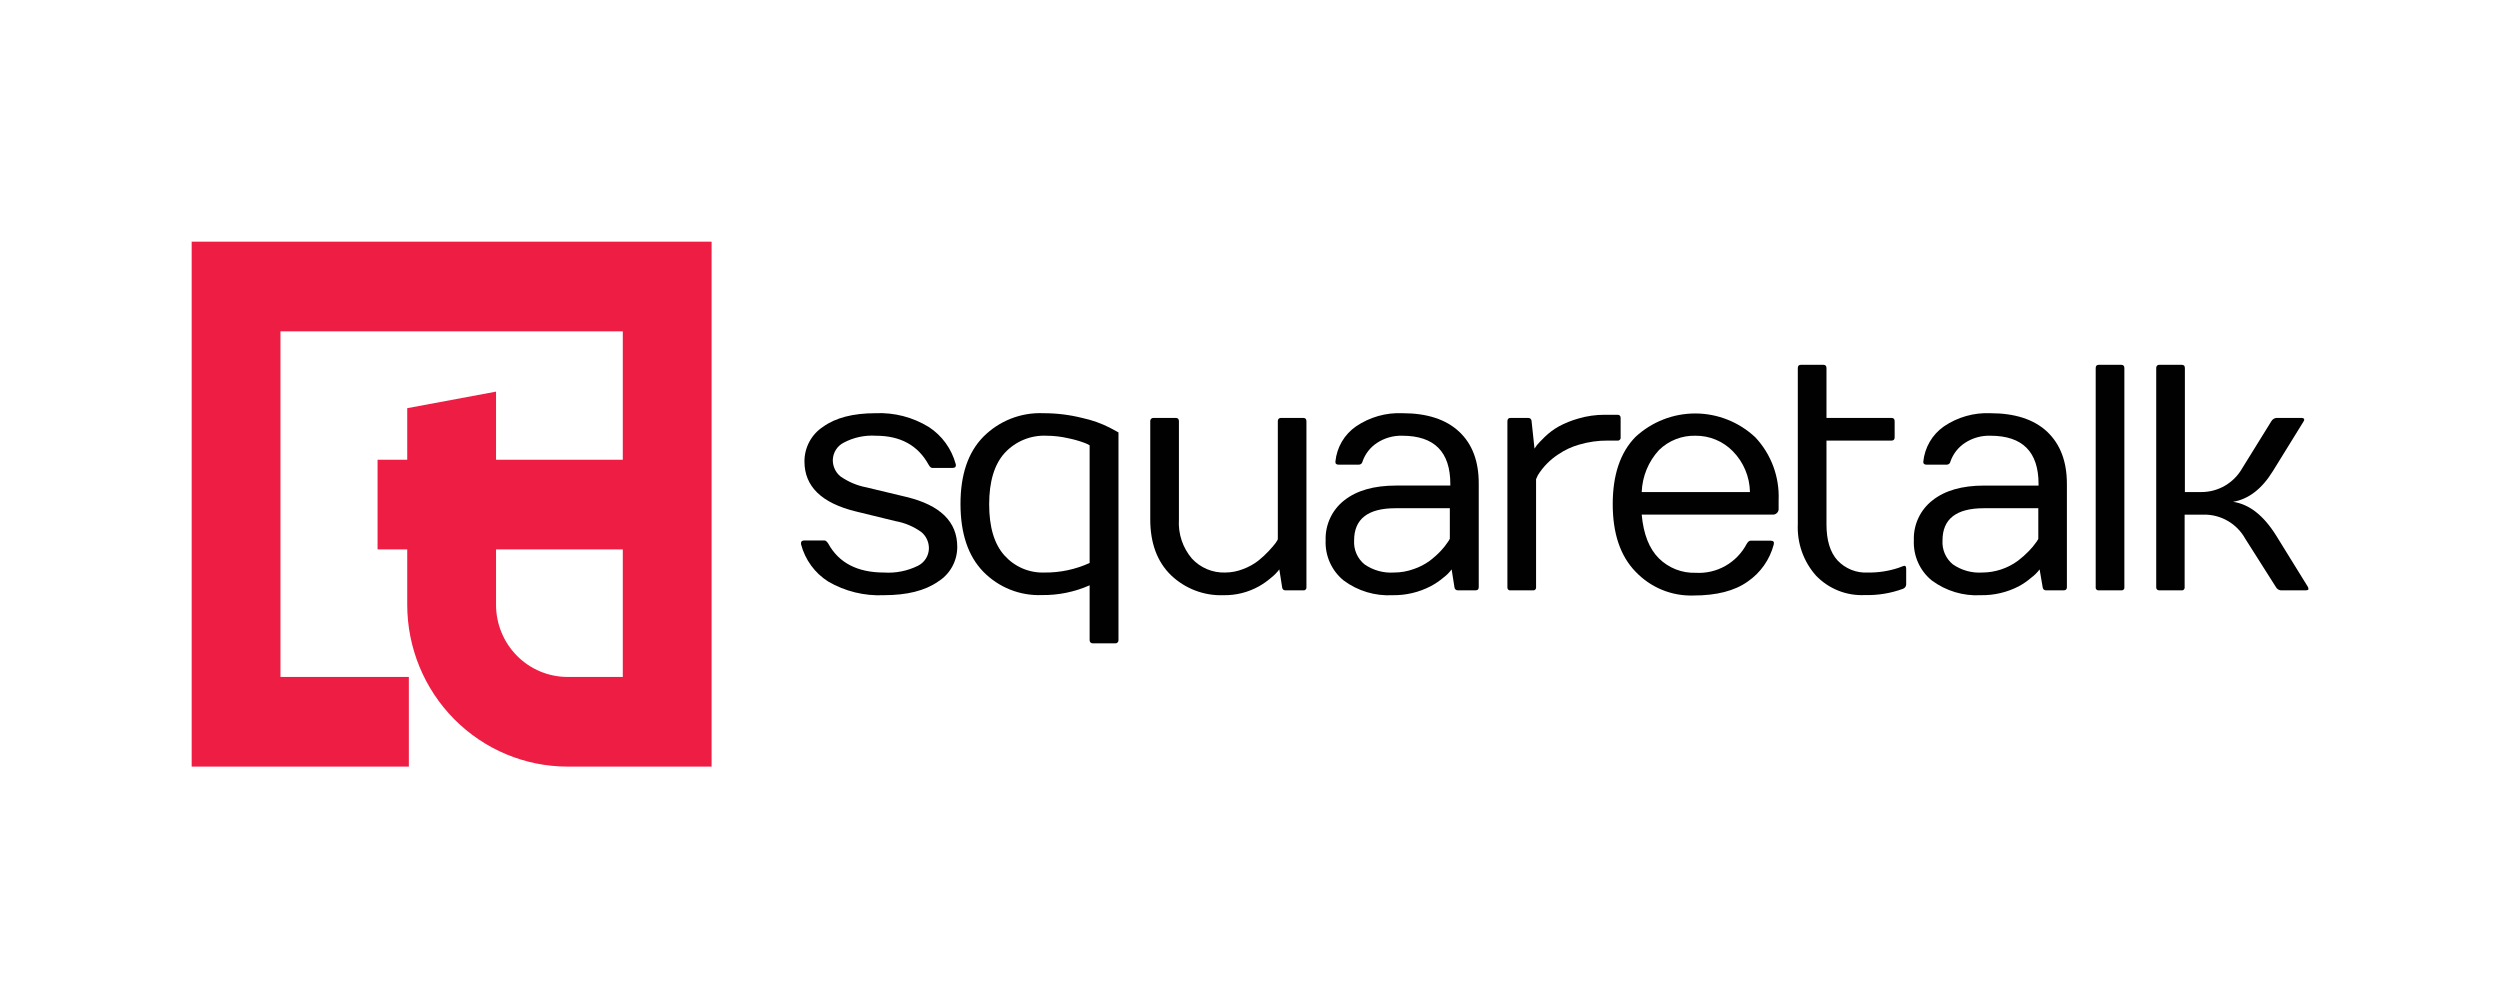 <svg width="300" height="120" viewBox="0 0 300 120" fill="none" xmlns="http://www.w3.org/2000/svg">
<g clip-path="url(#clip0_3267_13237)">
<path d="M23 29V91.992H49.062V81.232H33.657V39.761H74.735V55.165H59.524V46.995L48.867 48.981V55.165H45.308V65.926H48.867V72.578C48.873 77.727 50.902 82.662 54.508 86.302C58.114 89.942 63.003 91.988 68.102 91.992H85.391V29H23ZM74.735 81.232H68.102C65.828 81.232 63.647 80.32 62.039 78.698C60.431 77.075 59.526 74.874 59.524 72.578V65.926H74.735V81.232Z" fill="#EE1D44"/>
<path d="M96.123 65.306C96.118 65.256 96.118 65.206 96.123 65.155C96.123 64.959 96.266 64.853 96.535 64.853H98.928C99.077 64.853 99.227 64.982 99.391 65.231C100.663 67.547 102.894 68.704 106.084 68.704C107.485 68.797 108.884 68.518 110.145 67.897C110.528 67.71 110.853 67.421 111.086 67.062C111.32 66.703 111.452 66.287 111.469 65.858C111.48 65.475 111.404 65.096 111.247 64.747C111.09 64.399 110.857 64.092 110.564 63.849C109.637 63.182 108.574 62.733 107.453 62.535L102.667 61.365C98.579 60.358 96.535 58.364 96.535 55.384C96.53 54.554 96.733 53.735 97.126 53.005C97.518 52.275 98.086 51.657 98.778 51.208C100.274 50.131 102.36 49.59 105.038 49.585C107.297 49.48 109.536 50.059 111.469 51.246C113.044 52.277 114.189 53.858 114.685 55.686C114.759 55.996 114.625 56.154 114.288 56.154H111.88C111.731 56.154 111.581 56.026 111.431 55.762C110.16 53.446 108.054 52.288 105.112 52.288C103.772 52.201 102.435 52.488 101.246 53.119C100.866 53.31 100.545 53.601 100.315 53.961C100.084 54.321 99.954 54.737 99.937 55.165C99.928 55.545 100.005 55.922 100.162 56.267C100.318 56.613 100.551 56.918 100.842 57.159C101.775 57.816 102.835 58.267 103.953 58.48L108.739 59.628C112.832 60.609 114.876 62.611 114.871 65.631C114.872 66.468 114.659 67.292 114.253 68.022C113.847 68.752 113.261 69.364 112.553 69.799C111.003 70.882 108.841 71.423 106.07 71.423C103.732 71.534 101.411 70.966 99.384 69.784C97.773 68.764 96.607 67.163 96.123 65.306Z" fill="#010101"/>
<path d="M117.982 68.591C116.172 66.719 115.265 64.02 115.26 60.496C115.255 56.972 116.167 54.279 117.997 52.416C118.94 51.467 120.067 50.726 121.308 50.238C122.548 49.751 123.876 49.528 125.206 49.585C126.794 49.581 128.377 49.776 129.917 50.166C131.046 50.41 132.139 50.798 133.17 51.322L134.217 51.888V76.807C134.222 76.86 134.215 76.914 134.197 76.965C134.178 77.015 134.149 77.06 134.111 77.098C134.073 77.135 134.027 77.164 133.977 77.182C133.927 77.199 133.874 77.205 133.821 77.2H131.151C131.098 77.205 131.045 77.199 130.995 77.182C130.945 77.164 130.899 77.135 130.861 77.098C130.823 77.06 130.794 77.015 130.775 76.965C130.757 76.914 130.75 76.86 130.755 76.807V70.237C128.948 71.037 126.992 71.436 125.019 71.408C123.716 71.459 122.418 71.235 121.206 70.75C119.994 70.265 118.896 69.529 117.982 68.591ZM120.562 54.357C119.32 55.731 118.7 57.785 118.7 60.519C118.7 63.252 119.313 65.299 120.539 66.658C121.143 67.331 121.884 67.863 122.712 68.217C123.54 68.57 124.435 68.737 125.333 68.704C127.202 68.725 129.052 68.334 130.755 67.557V53.436C130.551 53.313 130.336 53.212 130.112 53.134C129.476 52.899 128.824 52.715 128.16 52.583C127.318 52.39 126.458 52.291 125.595 52.288C124.657 52.243 123.721 52.404 122.852 52.762C121.983 53.119 121.201 53.663 120.562 54.357Z" fill="#010101"/>
<path d="M138.031 62.323V50.551C138.026 50.499 138.032 50.447 138.048 50.397C138.065 50.347 138.092 50.302 138.127 50.264C138.163 50.226 138.206 50.196 138.254 50.177C138.302 50.157 138.354 50.148 138.405 50.151H141.097C141.344 50.151 141.471 50.287 141.471 50.551V62.323C141.36 64.044 141.924 65.74 143.042 67.043C143.55 67.589 144.168 68.019 144.854 68.306C145.54 68.592 146.278 68.728 147.02 68.704C147.765 68.701 148.503 68.558 149.196 68.281C149.837 68.042 150.439 67.709 150.984 67.292C151.437 66.933 151.862 66.539 152.255 66.114C153.003 65.321 153.339 64.838 153.339 64.664V50.551C153.333 50.499 153.337 50.446 153.353 50.396C153.369 50.346 153.396 50.3 153.432 50.261C153.468 50.223 153.512 50.193 153.56 50.174C153.609 50.155 153.661 50.147 153.713 50.151H156.398C156.652 50.151 156.772 50.287 156.772 50.551V70.464C156.779 70.515 156.775 70.567 156.759 70.617C156.743 70.666 156.715 70.711 156.679 70.748C156.643 70.784 156.598 70.812 156.55 70.828C156.501 70.844 156.449 70.849 156.398 70.841H154.267C154.215 70.847 154.162 70.841 154.112 70.824C154.062 70.808 154.017 70.781 153.978 70.745C153.939 70.709 153.908 70.666 153.887 70.617C153.866 70.569 153.855 70.517 153.855 70.464L153.519 68.327C153.234 68.703 152.903 69.041 152.532 69.331C152.084 69.717 151.601 70.059 151.088 70.35C149.786 71.08 148.315 71.45 146.826 71.423C145.663 71.467 144.504 71.275 143.416 70.858C142.328 70.442 141.333 69.81 140.492 68.999C138.851 67.383 138.031 65.158 138.031 62.323Z" fill="#010101"/>
<path d="M161.237 69.656C160.529 69.081 159.964 68.346 159.589 67.51C159.213 66.675 159.038 65.762 159.075 64.846C159.043 63.921 159.23 63.003 159.62 62.166C160.01 61.329 160.593 60.599 161.319 60.035C162.814 58.857 164.881 58.268 167.518 58.268H174.039V58.08C174.039 54.224 172.122 52.293 168.289 52.288C167.205 52.253 166.137 52.556 165.23 53.156C164.426 53.685 163.818 54.468 163.502 55.384C163.485 55.49 163.43 55.587 163.347 55.657C163.265 55.726 163.161 55.763 163.054 55.761H160.638C160.354 55.761 160.227 55.633 160.249 55.384C160.332 54.542 160.595 53.729 161.021 53.001C161.448 52.273 162.027 51.648 162.717 51.17C164.359 50.053 166.311 49.498 168.289 49.584C171.25 49.584 173.521 50.325 175.101 51.805C176.682 53.285 177.464 55.376 177.449 58.08V70.464C177.449 70.713 177.322 70.841 177.061 70.841H174.967C174.913 70.846 174.86 70.841 174.809 70.824C174.758 70.808 174.711 70.781 174.67 70.746C174.629 70.711 174.596 70.668 174.573 70.619C174.549 70.57 174.536 70.518 174.533 70.464L174.196 68.327C173.917 68.704 173.585 69.037 173.209 69.316C172.736 69.715 172.222 70.061 171.676 70.35C170.266 71.081 168.699 71.45 167.115 71.423C165.011 71.541 162.933 70.916 161.237 69.656ZM162.493 64.853C162.459 65.397 162.555 65.942 162.772 66.441C162.989 66.94 163.322 67.38 163.742 67.723C164.778 68.442 166.024 68.788 167.279 68.704C168.093 68.704 168.9 68.561 169.665 68.281C170.346 68.05 170.989 67.717 171.572 67.292C172.042 66.937 172.482 66.543 172.888 66.114C173.192 65.797 173.467 65.454 173.71 65.087C173.814 64.95 173.904 64.804 173.98 64.649V60.987H167.459C164.148 60.987 162.493 62.276 162.493 64.853Z" fill="#010101"/>
<path d="M180.888 70.464V50.551C180.888 50.287 181.015 50.151 181.262 50.151H183.379C183.432 50.147 183.487 50.154 183.537 50.172C183.588 50.191 183.635 50.22 183.674 50.258C183.712 50.295 183.743 50.341 183.763 50.392C183.783 50.443 183.792 50.497 183.79 50.551L184.141 53.836L184.441 53.398C184.583 53.224 184.897 52.9 185.383 52.416C185.878 51.939 186.431 51.525 187.028 51.186C187.788 50.774 188.59 50.45 189.421 50.219C190.439 49.92 191.494 49.77 192.554 49.773H194.088C194.349 49.773 194.476 49.902 194.476 50.151V52.477C194.484 52.53 194.479 52.584 194.462 52.636C194.445 52.687 194.417 52.733 194.379 52.771C194.341 52.809 194.295 52.838 194.245 52.855C194.194 52.872 194.14 52.877 194.088 52.87H192.943C191.78 52.861 190.621 53.024 189.503 53.353C188.615 53.604 187.772 53.996 187.006 54.516C186.018 55.156 185.181 56.006 184.553 57.008L184.328 57.498V70.464C184.336 70.515 184.331 70.568 184.315 70.617C184.299 70.666 184.272 70.711 184.236 70.748C184.199 70.784 184.155 70.812 184.106 70.828C184.057 70.845 184.005 70.849 183.954 70.841H181.262C181.211 70.849 181.159 70.845 181.111 70.828C181.062 70.812 181.017 70.784 180.981 70.748C180.945 70.711 180.917 70.666 180.901 70.617C180.885 70.568 180.881 70.515 180.888 70.464Z" fill="#010101"/>
<path d="M203.174 71.461C201.888 71.498 200.609 71.263 199.419 70.77C198.229 70.277 197.154 69.537 196.264 68.599C194.44 66.721 193.527 64.02 193.527 60.496C193.527 56.972 194.44 54.282 196.264 52.424C198.229 50.609 200.798 49.606 203.461 49.616C206.124 49.626 208.686 50.647 210.638 52.477C211.581 53.482 212.315 54.668 212.796 55.965C213.276 57.263 213.493 58.644 213.435 60.028V60.995C213.447 61.097 213.436 61.2 213.402 61.297C213.369 61.395 213.314 61.483 213.242 61.555C213.17 61.628 213.083 61.683 212.987 61.717C212.89 61.751 212.788 61.762 212.687 61.75H197.005C197.214 64.091 197.9 65.84 199.061 66.998C199.642 67.573 200.333 68.024 201.091 68.322C201.85 68.621 202.66 68.761 203.473 68.735C204.718 68.811 205.958 68.525 207.046 67.909C208.133 67.293 209.022 66.374 209.606 65.261C209.755 65.012 209.905 64.883 210.069 64.883H212.477C212.806 64.883 212.926 65.034 212.851 65.337C212.373 67.154 211.26 68.737 209.718 69.792C208.147 70.909 205.966 71.466 203.174 71.461ZM197.005 59.046H209.995C209.961 57.206 209.224 55.45 207.938 54.146C207.351 53.548 206.652 53.076 205.881 52.757C205.11 52.438 204.284 52.279 203.451 52.288C202.647 52.267 201.847 52.408 201.097 52.702C200.347 52.996 199.663 53.438 199.084 54.002C197.812 55.376 197.074 57.167 197.005 59.046Z" fill="#010101"/>
<path d="M215.737 62.913V44.17C215.737 43.906 215.857 43.778 216.111 43.778H218.803C219.05 43.778 219.177 43.906 219.177 44.17V50.151H226.984C227.239 50.151 227.358 50.287 227.358 50.551V52.477C227.358 52.741 227.239 52.87 226.984 52.87H219.177V62.913C219.177 64.823 219.611 66.265 220.493 67.24C220.959 67.737 221.527 68.126 222.158 68.379C222.788 68.632 223.466 68.743 224.143 68.704C225.394 68.724 226.64 68.532 227.83 68.138L228.368 67.934C228.615 67.829 228.742 67.934 228.742 68.251V70.139C228.736 70.252 228.697 70.361 228.631 70.452C228.564 70.543 228.473 70.613 228.368 70.653C226.896 71.195 225.335 71.451 223.769 71.408C222.684 71.461 221.601 71.279 220.591 70.875C219.581 70.472 218.668 69.855 217.913 69.067C216.418 67.382 215.637 65.173 215.737 62.913Z" fill="#010101"/>
<path d="M231.815 69.656C231.108 69.081 230.545 68.346 230.171 67.51C229.797 66.674 229.622 65.762 229.662 64.846C229.627 63.921 229.813 63.002 230.204 62.165C230.594 61.328 231.178 60.598 231.905 60.036C233.401 58.858 235.45 58.269 238.097 58.269H244.626V58.08C244.626 54.224 242.706 52.293 238.867 52.288C237.774 52.248 236.695 52.552 235.779 53.157C234.976 53.687 234.369 54.47 234.051 55.384C234.034 55.491 233.979 55.587 233.896 55.657C233.814 55.726 233.71 55.763 233.603 55.762H231.195C230.903 55.762 230.776 55.633 230.798 55.384C230.884 54.543 231.148 53.731 231.574 53.004C232 52.276 232.578 51.651 233.266 51.171C234.908 50.055 236.86 49.499 238.838 49.585C241.799 49.585 244.072 50.325 245.658 51.805C247.243 53.315 248.028 55.377 248.028 58.08V70.464C248.028 70.713 247.901 70.841 247.639 70.841H245.546C245.493 70.847 245.439 70.841 245.389 70.825C245.338 70.808 245.291 70.781 245.252 70.746C245.212 70.71 245.179 70.667 245.156 70.619C245.134 70.57 245.121 70.518 245.119 70.464L244.753 68.327C244.47 68.704 244.135 69.037 243.758 69.316C243.298 69.714 242.797 70.061 242.263 70.351C240.853 71.082 239.286 71.451 237.701 71.423C235.595 71.541 233.515 70.917 231.815 69.656ZM233.102 64.853C233.066 65.397 233.16 65.941 233.376 66.441C233.592 66.94 233.924 67.38 234.343 67.723C235.38 68.441 236.626 68.787 237.88 68.704C239.415 68.697 240.909 68.203 242.15 67.293C242.621 66.935 243.064 66.541 243.474 66.115C243.783 65.802 244.066 65.463 244.319 65.103C244.426 64.967 244.519 64.82 244.596 64.665V60.987H238.067C234.752 60.987 233.097 62.276 233.102 64.853Z" fill="#010101"/>
<path d="M251.484 70.464V44.17C251.484 43.906 251.604 43.778 251.858 43.778H254.55C254.797 43.778 254.924 43.906 254.924 44.17V70.464C254.932 70.515 254.927 70.568 254.911 70.617C254.895 70.666 254.868 70.711 254.831 70.748C254.795 70.784 254.751 70.812 254.702 70.828C254.653 70.845 254.601 70.849 254.55 70.841H251.858C251.807 70.849 251.755 70.845 251.706 70.828C251.658 70.812 251.613 70.784 251.577 70.748C251.54 70.711 251.513 70.666 251.497 70.617C251.481 70.568 251.476 70.515 251.484 70.464Z" fill="#010101"/>
<path d="M258.746 70.464V44.17C258.741 44.118 258.746 44.065 258.763 44.015C258.78 43.966 258.808 43.92 258.845 43.883C258.881 43.845 258.926 43.816 258.974 43.798C259.023 43.78 259.076 43.773 259.128 43.778H261.812C262.067 43.778 262.186 43.906 262.186 44.17V59.047H264.116C265.125 59.056 266.118 58.794 266.993 58.285C267.867 57.776 268.591 57.041 269.089 56.154L272.559 50.551C272.62 50.444 272.704 50.353 272.805 50.283C272.906 50.214 273.021 50.169 273.142 50.151H276.133C276.515 50.151 276.604 50.31 276.395 50.627L272.746 56.532C271.429 58.669 269.829 59.9 267.967 60.217C269.911 60.504 271.636 61.855 273.142 64.272L276.911 70.366C276.981 70.459 277.018 70.573 277.016 70.691C277.016 70.789 276.881 70.841 276.634 70.841H273.695C273.577 70.83 273.462 70.789 273.362 70.723C273.262 70.658 273.179 70.569 273.12 70.464L269.433 64.65C268.939 63.76 268.216 63.022 267.34 62.513C266.465 62.004 265.47 61.742 264.46 61.757H262.156V70.464C262.164 70.515 262.16 70.568 262.143 70.617C262.127 70.666 262.1 70.711 262.064 70.748C262.027 70.784 261.983 70.812 261.934 70.828C261.885 70.845 261.833 70.849 261.782 70.841H259.098C259.049 70.844 259 70.836 258.955 70.817C258.91 70.799 258.869 70.771 258.835 70.735C258.802 70.699 258.777 70.656 258.761 70.609C258.746 70.562 258.741 70.513 258.746 70.464Z" fill="#010101"/>
</g>
<defs>
<clipPath id="clip0_3267_13237">
<rect width="254" height="63" fill="white" transform="translate(23 29)"/>
</clipPath>
</defs>
</svg>
